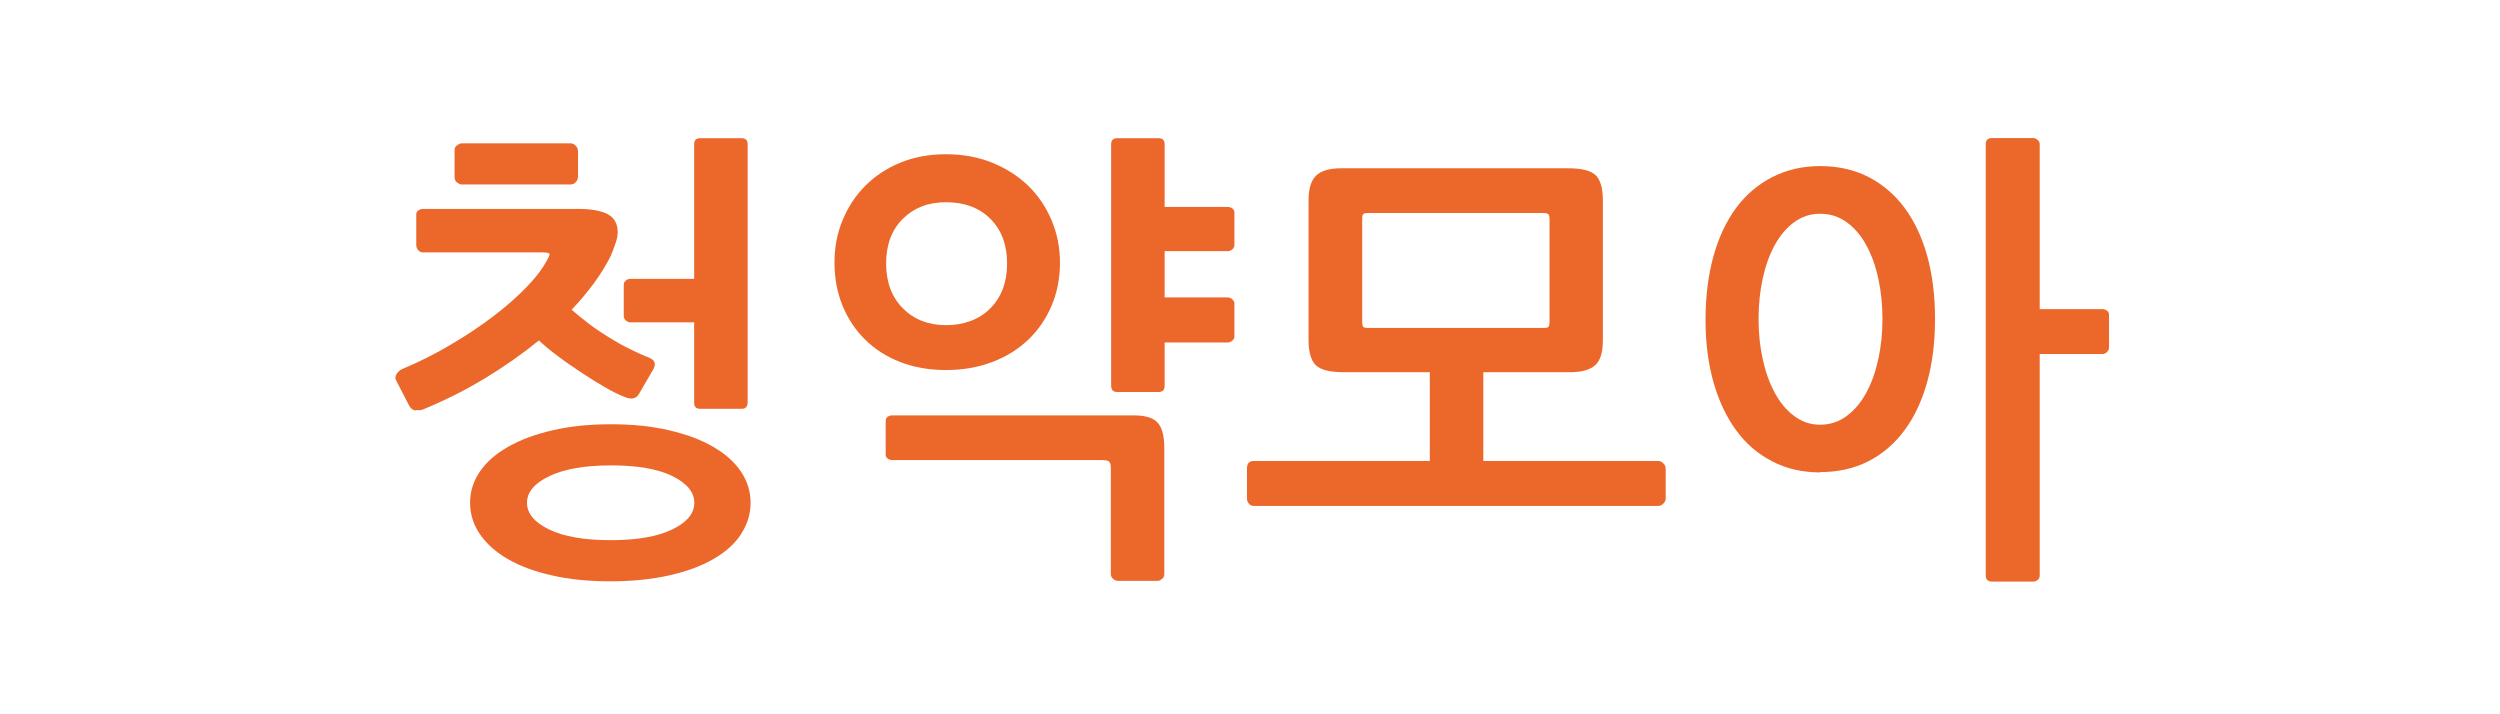 <svg width="322" height="92" viewBox="0 0 322 92" fill="none" xmlns="http://www.w3.org/2000/svg">
<path d="M53.575 52.878C53.195 52.838 52.916 52.637 52.716 52.276L51.098 49.145C50.898 48.824 50.878 48.523 51.038 48.242C51.198 47.962 51.418 47.741 51.697 47.58C53.894 46.657 56.011 45.614 58.029 44.409C60.046 43.225 61.884 42.001 63.541 40.737C65.199 39.473 66.637 38.208 67.856 36.944C69.074 35.68 69.953 34.496 70.512 33.412C70.672 33.131 70.752 32.91 70.792 32.75C70.792 32.589 70.492 32.509 69.853 32.509H54.454C54.214 32.509 54.014 32.408 53.854 32.208C53.695 32.007 53.615 31.786 53.615 31.546V27.632C53.615 27.392 53.695 27.211 53.894 27.09C54.074 26.97 54.274 26.91 54.514 26.91H74.587C76.184 26.91 77.423 27.151 78.282 27.592C79.14 28.054 79.56 28.836 79.56 29.92C79.56 30.321 79.46 30.823 79.26 31.385C79.061 31.967 78.861 32.509 78.661 32.97C77.543 35.218 75.865 37.526 73.628 39.894C74.307 40.496 75.066 41.098 75.905 41.74C76.744 42.383 77.603 42.944 78.481 43.486C79.36 44.028 80.239 44.53 81.118 44.951C81.997 45.393 82.796 45.754 83.514 46.035C84.393 46.356 84.573 46.918 84.054 47.721L82.376 50.611C82.017 51.333 81.397 51.514 80.519 51.152C79.76 50.871 78.901 50.45 77.942 49.888C76.983 49.326 75.985 48.724 74.966 48.042C73.947 47.359 72.949 46.697 71.97 45.955C70.991 45.232 70.132 44.53 69.413 43.847C67.296 45.573 64.979 47.199 62.463 48.724C59.946 50.249 57.27 51.594 54.434 52.758C54.234 52.838 53.934 52.858 53.575 52.818V52.878ZM74.187 23.418C74.007 23.639 73.768 23.759 73.488 23.759H59.467C59.307 23.759 59.107 23.679 58.888 23.518C58.668 23.358 58.548 23.117 58.548 22.796V19.364C58.548 19.083 58.648 18.862 58.888 18.702C59.107 18.541 59.307 18.461 59.467 18.461H73.488C73.728 18.461 73.947 18.561 74.147 18.762C74.347 18.963 74.447 19.183 74.447 19.424V22.736C74.447 22.976 74.367 23.217 74.187 23.438V23.418ZM95.459 68.792C94.64 70.037 93.461 71.1 91.883 72.003C90.325 72.906 88.428 73.609 86.191 74.11C83.954 74.612 81.437 74.873 78.641 74.873C75.845 74.873 73.328 74.632 71.091 74.11C68.854 73.609 66.957 72.906 65.399 72.003C63.841 71.1 62.643 70.016 61.804 68.792C60.965 67.548 60.545 66.204 60.545 64.759C60.545 63.314 60.965 61.989 61.804 60.745C62.643 59.521 63.841 58.457 65.439 57.554C67.017 56.651 68.914 55.949 71.151 55.427C73.388 54.905 75.905 54.644 78.701 54.644C81.497 54.644 84.014 54.905 86.211 55.427C88.428 55.949 90.325 56.651 91.863 57.554C93.421 58.457 94.62 59.521 95.439 60.745C96.257 61.969 96.677 63.314 96.677 64.759C96.677 66.204 96.257 67.548 95.439 68.792H95.459ZM86.63 61.327C84.753 60.404 82.116 59.942 78.721 59.942C75.326 59.942 72.669 60.404 70.752 61.327C68.834 62.25 67.876 63.394 67.876 64.759C67.876 66.123 68.814 67.267 70.712 68.19C72.609 69.113 75.246 69.575 78.641 69.575C82.037 69.575 84.693 69.113 86.59 68.19C88.488 67.267 89.427 66.123 89.427 64.759C89.427 63.394 88.488 62.25 86.61 61.327H86.63ZM80.339 40.737V36.643C80.339 36.442 80.439 36.262 80.618 36.121C80.798 35.981 80.978 35.92 81.198 35.92H89.407V18.581C89.407 18.06 89.666 17.799 90.186 17.799H95.518C96.038 17.799 96.297 18.06 96.297 18.581V51.815C96.297 52.377 96.038 52.657 95.518 52.657H90.186C89.666 52.657 89.407 52.397 89.407 51.875V41.52H81.198C80.998 41.52 80.798 41.439 80.618 41.279C80.439 41.118 80.339 40.938 80.339 40.737Z" fill="#EC672A"/>
<path d="M136.523 33.813C136.523 35.82 136.164 37.687 135.445 39.372C134.726 41.078 133.707 42.543 132.429 43.767C131.131 44.991 129.593 45.955 127.775 46.637C125.978 47.319 124 47.66 121.843 47.66C119.686 47.66 117.729 47.319 115.971 46.637C114.213 45.955 112.715 45.011 111.457 43.767C110.199 42.543 109.22 41.078 108.521 39.372C107.822 37.666 107.482 35.82 107.482 33.813C107.482 31.806 107.822 30.081 108.521 28.375C109.22 26.669 110.199 25.184 111.457 23.92C112.715 22.655 114.213 21.672 115.971 20.95C117.729 20.227 119.686 19.866 121.843 19.866C124 19.866 125.978 20.227 127.775 20.95C129.573 21.672 131.111 22.655 132.429 23.92C133.727 25.184 134.726 26.669 135.445 28.375C136.164 30.081 136.523 31.887 136.523 33.813ZM149.686 74.532C149.506 74.713 149.306 74.813 149.107 74.813H144.013C143.734 74.813 143.514 74.713 143.334 74.532C143.155 74.351 143.075 74.151 143.075 73.95V60.283C143.075 59.842 142.995 59.561 142.835 59.441C142.675 59.32 142.396 59.26 141.996 59.26H114.912C114.713 59.26 114.513 59.2 114.333 59.059C114.153 58.919 114.074 58.758 114.074 58.557V54.283C114.074 54.002 114.153 53.801 114.333 53.681C114.513 53.56 114.693 53.5 114.912 53.5H146.011C147.529 53.5 148.567 53.821 149.127 54.464C149.686 55.106 149.965 56.19 149.965 57.715V73.97C149.965 74.171 149.885 74.371 149.706 74.552L149.686 74.532ZM129.713 33.934C129.713 31.526 128.994 29.619 127.555 28.174C126.117 26.749 124.22 26.047 121.863 26.047C119.506 26.047 117.729 26.769 116.291 28.174C114.853 29.599 114.133 31.526 114.133 33.934C114.133 36.342 114.853 38.269 116.291 39.713C117.729 41.158 119.586 41.881 121.863 41.881C124.14 41.881 126.117 41.158 127.555 39.713C128.994 38.269 129.713 36.342 129.713 33.934ZM158.734 38.569C158.913 38.73 158.993 38.911 158.993 39.111V43.326C158.993 43.526 158.913 43.707 158.734 43.867C158.554 44.028 158.354 44.108 158.154 44.108H150.005V49.707C150.005 50.229 149.746 50.49 149.226 50.49H143.894C143.374 50.49 143.115 50.209 143.115 49.647V18.581C143.115 18.06 143.374 17.799 143.894 17.799H149.226C149.746 17.799 150.005 18.06 150.005 18.581V26.649H158.154C158.354 26.649 158.554 26.729 158.734 26.85C158.913 26.99 158.993 27.151 158.993 27.351V31.566C158.993 31.766 158.913 31.947 158.734 32.108C158.554 32.268 158.354 32.348 158.154 32.348H150.005V38.309H158.154C158.354 38.309 158.554 38.389 158.734 38.549V38.569Z" fill="#EC672A"/>
<path d="M205.471 47.019C204.812 47.641 203.713 47.942 202.195 47.942H191.05V59.381H213.64C213.84 59.381 214.04 59.481 214.239 59.682C214.439 59.882 214.539 60.103 214.539 60.344V64.257C214.539 64.458 214.439 64.659 214.239 64.859C214.04 65.06 213.84 65.16 213.64 65.16H161.45C161.211 65.16 161.011 65.06 160.851 64.859C160.691 64.659 160.611 64.458 160.611 64.257V60.344C160.611 59.702 160.891 59.381 161.45 59.381H184.16V47.942H173.075C171.277 47.942 170.079 47.641 169.459 47.019C168.84 46.397 168.541 45.313 168.541 43.748V25.806C168.541 24.281 168.88 23.218 169.539 22.596C170.198 21.973 171.277 21.672 172.795 21.672H201.916C203.713 21.672 204.912 21.973 205.531 22.575C206.15 23.177 206.45 24.281 206.45 25.887V43.828C206.45 45.353 206.13 46.437 205.471 47.039V47.019ZM199.579 28.215C199.579 27.893 199.519 27.693 199.419 27.593C199.319 27.492 199.1 27.432 198.78 27.432H176.25C175.931 27.432 175.711 27.472 175.611 27.552C175.511 27.633 175.451 27.833 175.451 28.154V41.4C175.451 41.801 175.511 42.042 175.611 42.122C175.711 42.202 175.911 42.242 176.25 42.242H198.78C199.1 42.242 199.319 42.202 199.419 42.122C199.519 42.042 199.579 41.801 199.579 41.4V28.215Z" fill="#EC672A"/>
<path d="M234.432 60.846C232.155 60.846 230.098 60.384 228.26 59.421C226.423 58.478 224.865 57.153 223.607 55.407C222.348 53.681 221.37 51.614 220.691 49.206C220.011 46.798 219.672 44.129 219.672 41.199C219.672 38.269 220.011 35.459 220.691 33.011C221.37 30.563 222.348 28.496 223.607 26.79C224.865 25.084 226.423 23.76 228.26 22.816C230.098 21.873 232.155 21.392 234.432 21.392C236.709 21.392 238.806 21.853 240.624 22.776C242.441 23.7 243.999 25.024 245.278 26.73C246.556 28.436 247.534 30.503 248.214 32.931C248.893 35.359 249.232 38.068 249.232 41.079C249.232 44.089 248.893 46.818 248.214 49.226C247.534 51.655 246.556 53.742 245.278 55.447C243.999 57.173 242.441 58.498 240.624 59.421C238.806 60.344 236.729 60.806 234.432 60.806V60.846ZM242.461 41.099C242.461 39.252 242.282 37.506 241.922 35.861C241.562 34.215 241.043 32.79 240.364 31.546C239.685 30.322 238.846 29.339 237.847 28.616C236.849 27.894 235.71 27.532 234.432 27.532C233.154 27.532 232.095 27.894 231.097 28.616C230.098 29.339 229.279 30.322 228.6 31.546C227.921 32.77 227.401 34.215 227.042 35.861C226.682 37.506 226.503 39.252 226.503 41.099C226.503 42.945 226.682 44.631 227.042 46.276C227.401 47.922 227.921 49.367 228.6 50.611C229.279 51.855 230.098 52.859 231.097 53.581C232.075 54.324 233.174 54.705 234.432 54.705C235.69 54.705 236.849 54.324 237.847 53.581C238.846 52.839 239.685 51.855 240.364 50.611C241.043 49.367 241.562 47.922 241.922 46.276C242.282 44.631 242.461 42.905 242.461 41.099ZM271.382 45.353C271.203 45.514 271.003 45.594 270.803 45.594H262.714V74.131C262.714 74.372 262.634 74.552 262.454 74.693C262.275 74.833 262.075 74.914 261.875 74.914H256.602C256.043 74.914 255.763 74.653 255.763 74.131V18.562C255.763 18.04 256.043 17.779 256.602 17.779H261.875C262.075 17.779 262.255 17.86 262.454 18.02C262.634 18.181 262.714 18.361 262.714 18.562V39.814H270.803C271.003 39.814 271.203 39.895 271.382 40.015C271.562 40.155 271.642 40.336 271.642 40.517V44.731C271.642 44.972 271.562 45.172 271.382 45.333V45.353Z" fill="#EC672A"/>
</svg>
